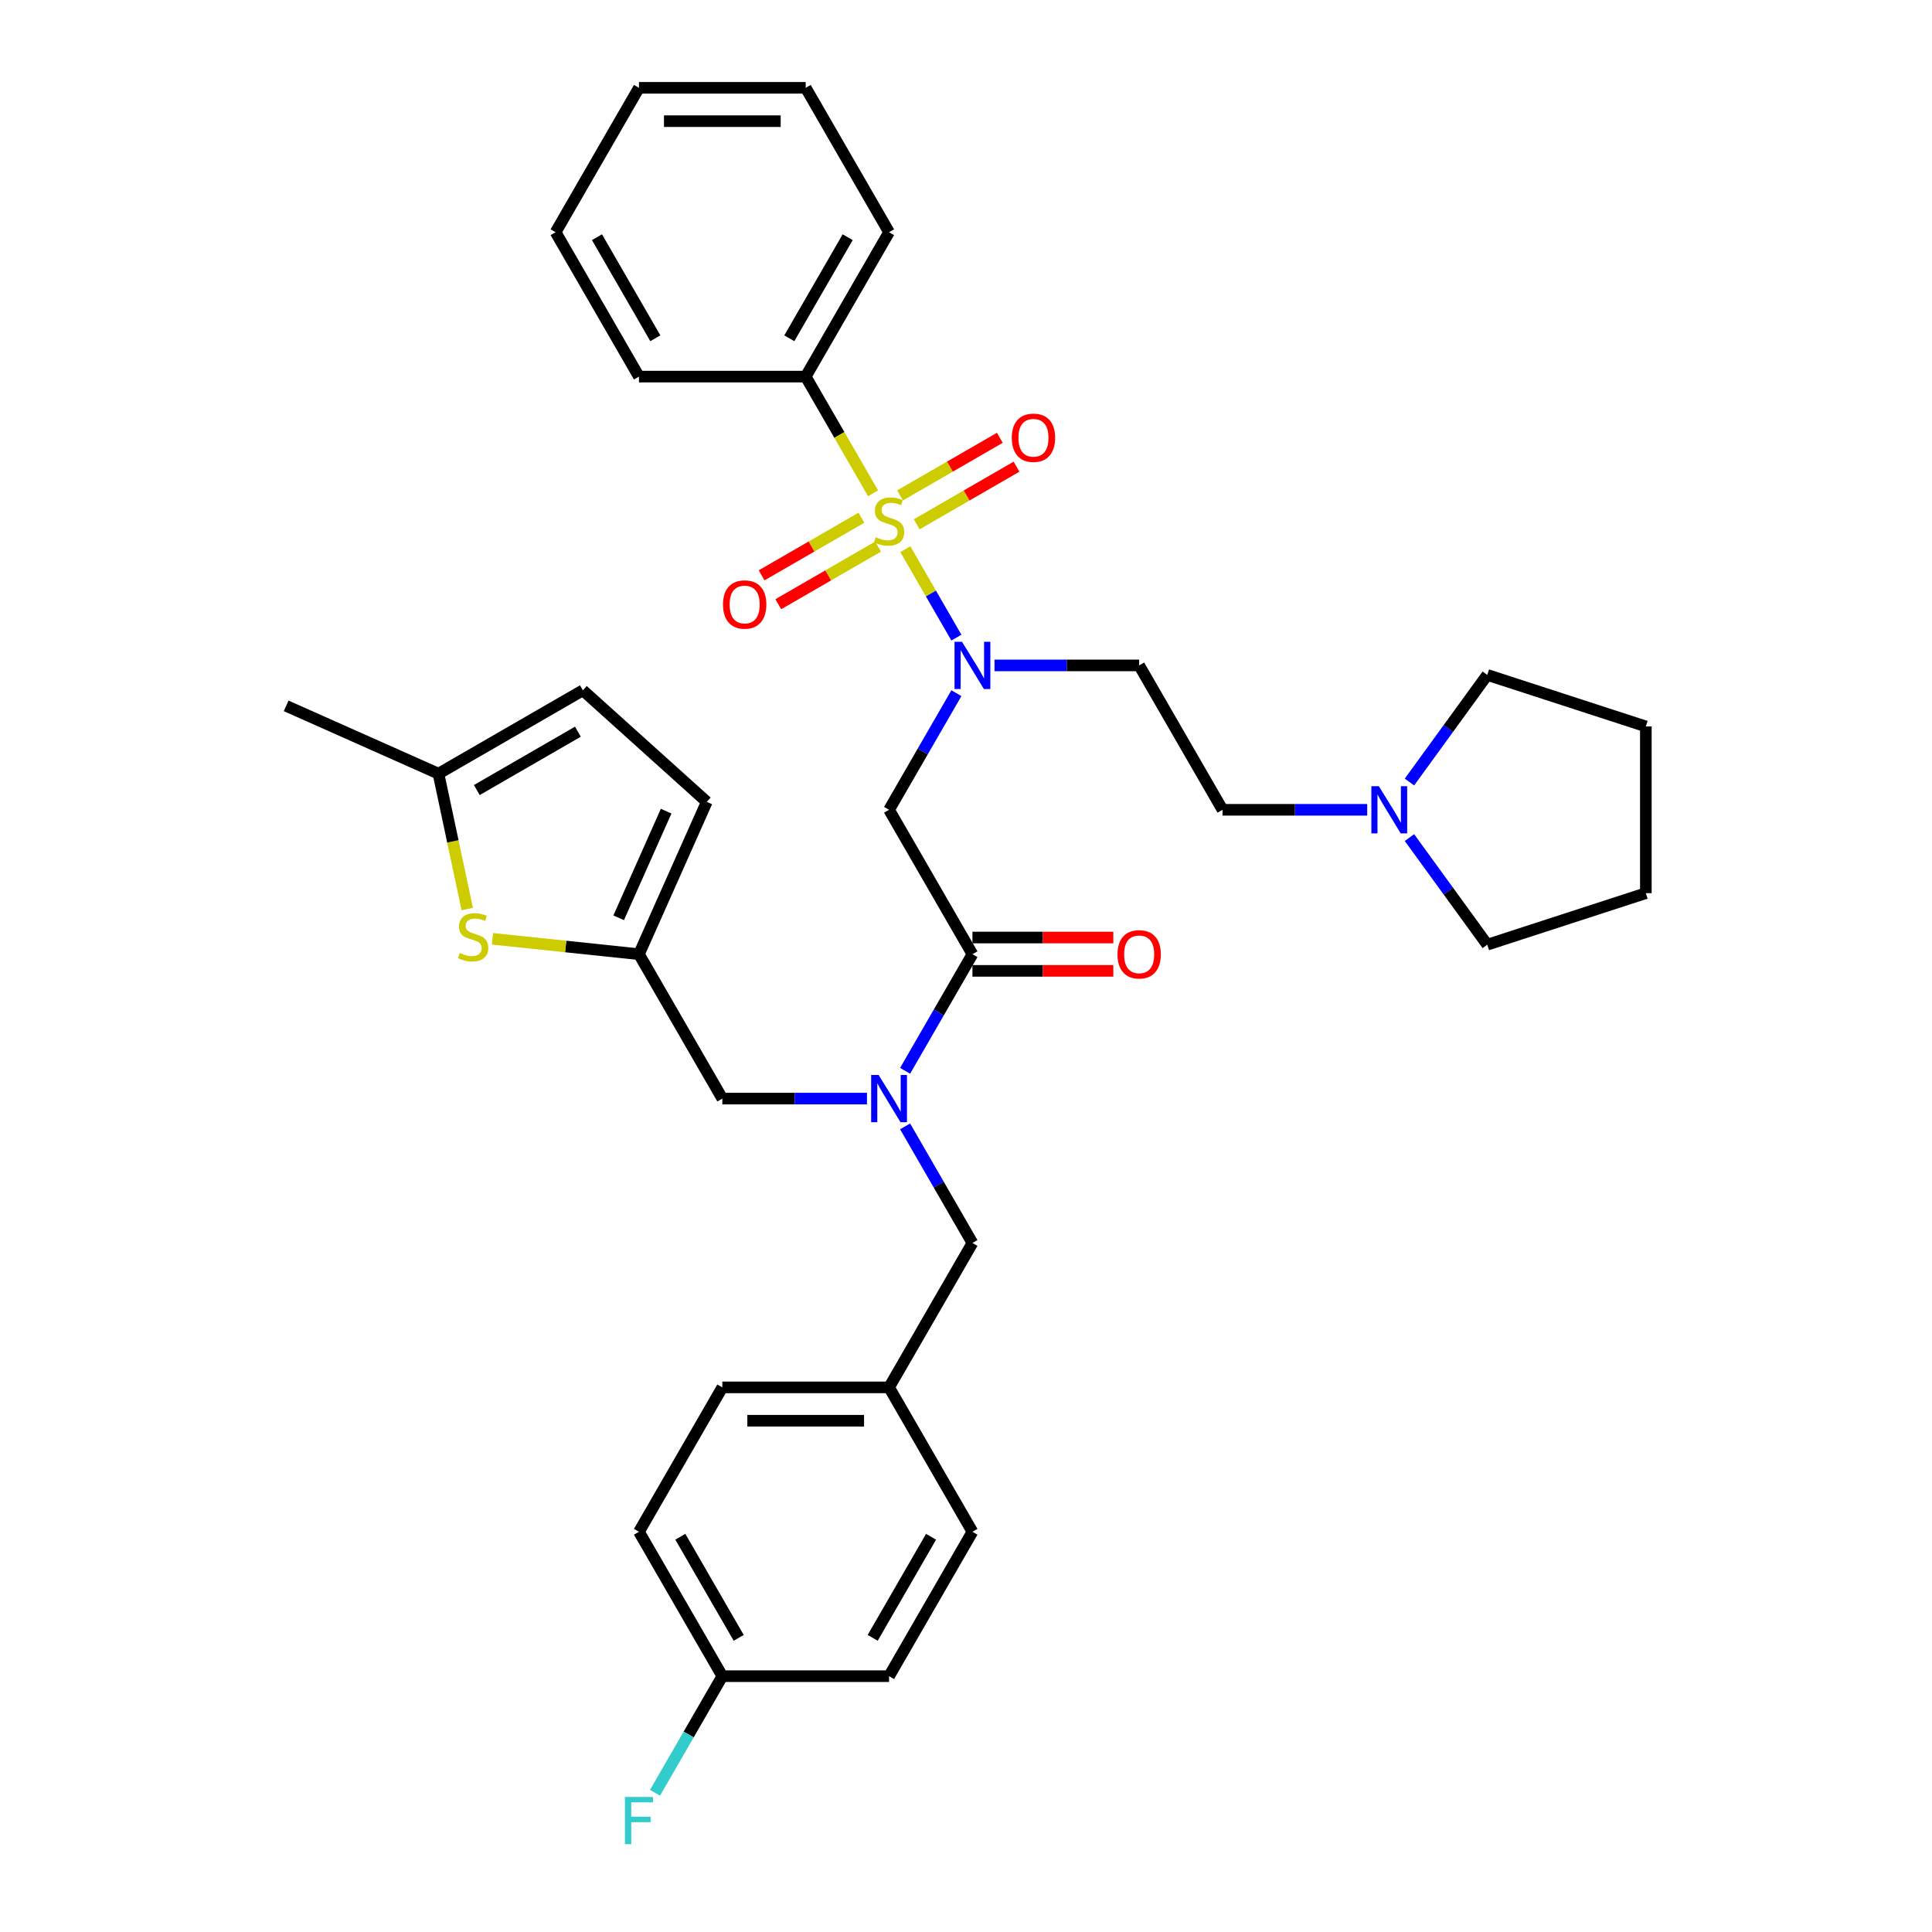 <?xml version='1.0' encoding='iso-8859-1'?>
<svg version='1.1' baseProfile='full'
              xmlns='http://www.w3.org/2000/svg'
                      xmlns:rdkit='http://www.rdkit.org/xml'
                      xmlns:xlink='http://www.w3.org/1999/xlink'
                  xml:space='preserve'
width='1000px' height='1000px' viewBox='0 0 1000 1000'>
<!-- END OF HEADER -->
<rect style='opacity:1.0;fill:#FFFFFF;stroke:none' width='1000' height='1000' x='0' y='0'> </rect>
<path class='bond-0' d='M 417.027,194.933 L 460.178,120.194' style='fill:none;fill-rule:evenodd;stroke:#000000;stroke-width:6px;stroke-linecap:butt;stroke-linejoin:miter;stroke-opacity:1' />
<path class='bond-0' d='M 408.552,175.092 L 438.757,122.775' style='fill:none;fill-rule:evenodd;stroke:#000000;stroke-width:6px;stroke-linecap:butt;stroke-linejoin:miter;stroke-opacity:1' />
<path class='bond-1' d='M 417.027,194.933 L 330.726,194.933' style='fill:none;fill-rule:evenodd;stroke:#000000;stroke-width:6px;stroke-linecap:butt;stroke-linejoin:miter;stroke-opacity:1' />
<path class='bond-2' d='M 417.027,194.933 L 434.462,225.131' style='fill:none;fill-rule:evenodd;stroke:#000000;stroke-width:6px;stroke-linecap:butt;stroke-linejoin:miter;stroke-opacity:1' />
<path class='bond-2' d='M 434.462,225.131 L 451.897,255.329' style='fill:none;fill-rule:evenodd;stroke:#CCCC00;stroke-width:6px;stroke-linecap:butt;stroke-linejoin:miter;stroke-opacity:1' />
<path class='bond-3' d='M 495.027,358.789 L 477.603,388.97' style='fill:none;fill-rule:evenodd;stroke:#0000FF;stroke-width:6px;stroke-linecap:butt;stroke-linejoin:miter;stroke-opacity:1' />
<path class='bond-3' d='M 477.603,388.97 L 460.178,419.151' style='fill:none;fill-rule:evenodd;stroke:#000000;stroke-width:6px;stroke-linecap:butt;stroke-linejoin:miter;stroke-opacity:1' />
<path class='bond-4' d='M 495.027,330.034 L 481.813,307.145' style='fill:none;fill-rule:evenodd;stroke:#0000FF;stroke-width:6px;stroke-linecap:butt;stroke-linejoin:miter;stroke-opacity:1' />
<path class='bond-4' d='M 481.813,307.145 L 468.598,284.256' style='fill:none;fill-rule:evenodd;stroke:#CCCC00;stroke-width:6px;stroke-linecap:butt;stroke-linejoin:miter;stroke-opacity:1' />
<path class='bond-5' d='M 514.755,344.411 L 552.192,344.411' style='fill:none;fill-rule:evenodd;stroke:#0000FF;stroke-width:6px;stroke-linecap:butt;stroke-linejoin:miter;stroke-opacity:1' />
<path class='bond-5' d='M 552.192,344.411 L 589.63,344.411' style='fill:none;fill-rule:evenodd;stroke:#000000;stroke-width:6px;stroke-linecap:butt;stroke-linejoin:miter;stroke-opacity:1' />
<path class='bond-6' d='M 445.869,267.968 L 420.04,282.88' style='fill:none;fill-rule:evenodd;stroke:#CCCC00;stroke-width:6px;stroke-linecap:butt;stroke-linejoin:miter;stroke-opacity:1' />
<path class='bond-6' d='M 420.04,282.88 L 394.212,297.792' style='fill:none;fill-rule:evenodd;stroke:#FF0000;stroke-width:6px;stroke-linecap:butt;stroke-linejoin:miter;stroke-opacity:1' />
<path class='bond-6' d='M 454.499,282.916 L 428.671,297.828' style='fill:none;fill-rule:evenodd;stroke:#CCCC00;stroke-width:6px;stroke-linecap:butt;stroke-linejoin:miter;stroke-opacity:1' />
<path class='bond-6' d='M 428.671,297.828 L 402.842,312.74' style='fill:none;fill-rule:evenodd;stroke:#FF0000;stroke-width:6px;stroke-linecap:butt;stroke-linejoin:miter;stroke-opacity:1' />
<path class='bond-7' d='M 474.487,271.376 L 500.315,256.464' style='fill:none;fill-rule:evenodd;stroke:#CCCC00;stroke-width:6px;stroke-linecap:butt;stroke-linejoin:miter;stroke-opacity:1' />
<path class='bond-7' d='M 500.315,256.464 L 526.144,241.552' style='fill:none;fill-rule:evenodd;stroke:#FF0000;stroke-width:6px;stroke-linecap:butt;stroke-linejoin:miter;stroke-opacity:1' />
<path class='bond-7' d='M 465.856,256.428 L 491.685,241.516' style='fill:none;fill-rule:evenodd;stroke:#CCCC00;stroke-width:6px;stroke-linecap:butt;stroke-linejoin:miter;stroke-opacity:1' />
<path class='bond-7' d='M 491.685,241.516 L 517.514,226.604' style='fill:none;fill-rule:evenodd;stroke:#FF0000;stroke-width:6px;stroke-linecap:butt;stroke-linejoin:miter;stroke-opacity:1' />
<path class='bond-8' d='M 460.178,120.194 L 417.027,45.455' style='fill:none;fill-rule:evenodd;stroke:#000000;stroke-width:6px;stroke-linecap:butt;stroke-linejoin:miter;stroke-opacity:1' />
<path class='bond-9' d='M 330.726,194.933 L 287.575,120.194' style='fill:none;fill-rule:evenodd;stroke:#000000;stroke-width:6px;stroke-linecap:butt;stroke-linejoin:miter;stroke-opacity:1' />
<path class='bond-9' d='M 339.201,175.092 L 308.995,122.775' style='fill:none;fill-rule:evenodd;stroke:#000000;stroke-width:6px;stroke-linecap:butt;stroke-linejoin:miter;stroke-opacity:1' />
<path class='bond-10' d='M 707.656,419.151 L 670.218,419.151' style='fill:none;fill-rule:evenodd;stroke:#0000FF;stroke-width:6px;stroke-linecap:butt;stroke-linejoin:miter;stroke-opacity:1' />
<path class='bond-10' d='M 670.218,419.151 L 632.781,419.151' style='fill:none;fill-rule:evenodd;stroke:#000000;stroke-width:6px;stroke-linecap:butt;stroke-linejoin:miter;stroke-opacity:1' />
<path class='bond-11' d='M 729.528,404.773 L 749.668,377.052' style='fill:none;fill-rule:evenodd;stroke:#0000FF;stroke-width:6px;stroke-linecap:butt;stroke-linejoin:miter;stroke-opacity:1' />
<path class='bond-11' d='M 749.668,377.052 L 769.809,349.331' style='fill:none;fill-rule:evenodd;stroke:#000000;stroke-width:6px;stroke-linecap:butt;stroke-linejoin:miter;stroke-opacity:1' />
<path class='bond-12' d='M 729.528,433.528 L 749.668,461.249' style='fill:none;fill-rule:evenodd;stroke:#0000FF;stroke-width:6px;stroke-linecap:butt;stroke-linejoin:miter;stroke-opacity:1' />
<path class='bond-12' d='M 749.668,461.249 L 769.809,488.97' style='fill:none;fill-rule:evenodd;stroke:#000000;stroke-width:6px;stroke-linecap:butt;stroke-linejoin:miter;stroke-opacity:1' />
<path class='bond-13' d='M 503.329,502.52 L 539.791,502.52' style='fill:none;fill-rule:evenodd;stroke:#000000;stroke-width:6px;stroke-linecap:butt;stroke-linejoin:miter;stroke-opacity:1' />
<path class='bond-13' d='M 539.791,502.52 L 576.253,502.52' style='fill:none;fill-rule:evenodd;stroke:#FF0000;stroke-width:6px;stroke-linecap:butt;stroke-linejoin:miter;stroke-opacity:1' />
<path class='bond-13' d='M 503.329,485.26 L 539.791,485.26' style='fill:none;fill-rule:evenodd;stroke:#000000;stroke-width:6px;stroke-linecap:butt;stroke-linejoin:miter;stroke-opacity:1' />
<path class='bond-13' d='M 539.791,485.26 L 576.253,485.26' style='fill:none;fill-rule:evenodd;stroke:#FF0000;stroke-width:6px;stroke-linecap:butt;stroke-linejoin:miter;stroke-opacity:1' />
<path class='bond-14' d='M 503.329,493.89 L 460.178,419.151' style='fill:none;fill-rule:evenodd;stroke:#000000;stroke-width:6px;stroke-linecap:butt;stroke-linejoin:miter;stroke-opacity:1' />
<path class='bond-15' d='M 503.329,493.89 L 485.904,524.071' style='fill:none;fill-rule:evenodd;stroke:#000000;stroke-width:6px;stroke-linecap:butt;stroke-linejoin:miter;stroke-opacity:1' />
<path class='bond-15' d='M 485.904,524.071 L 468.479,554.251' style='fill:none;fill-rule:evenodd;stroke:#0000FF;stroke-width:6px;stroke-linecap:butt;stroke-linejoin:miter;stroke-opacity:1' />
<path class='bond-16' d='M 632.781,419.151 L 589.63,344.411' style='fill:none;fill-rule:evenodd;stroke:#000000;stroke-width:6px;stroke-linecap:butt;stroke-linejoin:miter;stroke-opacity:1' />
<path class='bond-17' d='M 373.876,568.629 L 330.726,493.89' style='fill:none;fill-rule:evenodd;stroke:#000000;stroke-width:6px;stroke-linecap:butt;stroke-linejoin:miter;stroke-opacity:1' />
<path class='bond-18' d='M 373.876,568.629 L 411.314,568.629' style='fill:none;fill-rule:evenodd;stroke:#000000;stroke-width:6px;stroke-linecap:butt;stroke-linejoin:miter;stroke-opacity:1' />
<path class='bond-18' d='M 411.314,568.629 L 448.752,568.629' style='fill:none;fill-rule:evenodd;stroke:#0000FF;stroke-width:6px;stroke-linecap:butt;stroke-linejoin:miter;stroke-opacity:1' />
<path class='bond-19' d='M 468.479,583.007 L 485.904,613.188' style='fill:none;fill-rule:evenodd;stroke:#0000FF;stroke-width:6px;stroke-linecap:butt;stroke-linejoin:miter;stroke-opacity:1' />
<path class='bond-19' d='M 485.904,613.188 L 503.329,643.368' style='fill:none;fill-rule:evenodd;stroke:#000000;stroke-width:6px;stroke-linecap:butt;stroke-linejoin:miter;stroke-opacity:1' />
<path class='bond-20' d='M 503.329,643.368 L 460.178,718.108' style='fill:none;fill-rule:evenodd;stroke:#000000;stroke-width:6px;stroke-linecap:butt;stroke-linejoin:miter;stroke-opacity:1' />
<path class='bond-21' d='M 330.726,792.847 L 373.876,867.586' style='fill:none;fill-rule:evenodd;stroke:#000000;stroke-width:6px;stroke-linecap:butt;stroke-linejoin:miter;stroke-opacity:1' />
<path class='bond-21' d='M 352.146,795.427 L 382.352,847.745' style='fill:none;fill-rule:evenodd;stroke:#000000;stroke-width:6px;stroke-linecap:butt;stroke-linejoin:miter;stroke-opacity:1' />
<path class='bond-22' d='M 330.726,792.847 L 373.876,718.108' style='fill:none;fill-rule:evenodd;stroke:#000000;stroke-width:6px;stroke-linecap:butt;stroke-linejoin:miter;stroke-opacity:1' />
<path class='bond-23' d='M 373.876,867.586 L 460.178,867.586' style='fill:none;fill-rule:evenodd;stroke:#000000;stroke-width:6px;stroke-linecap:butt;stroke-linejoin:miter;stroke-opacity:1' />
<path class='bond-24' d='M 373.876,867.586 L 356.452,897.767' style='fill:none;fill-rule:evenodd;stroke:#000000;stroke-width:6px;stroke-linecap:butt;stroke-linejoin:miter;stroke-opacity:1' />
<path class='bond-24' d='M 356.452,897.767 L 339.027,927.947' style='fill:none;fill-rule:evenodd;stroke:#33CCCC;stroke-width:6px;stroke-linecap:butt;stroke-linejoin:miter;stroke-opacity:1' />
<path class='bond-25' d='M 330.726,493.89 L 292.808,489.905' style='fill:none;fill-rule:evenodd;stroke:#000000;stroke-width:6px;stroke-linecap:butt;stroke-linejoin:miter;stroke-opacity:1' />
<path class='bond-25' d='M 292.808,489.905 L 254.891,485.919' style='fill:none;fill-rule:evenodd;stroke:#CCCC00;stroke-width:6px;stroke-linecap:butt;stroke-linejoin:miter;stroke-opacity:1' />
<path class='bond-26' d='M 330.726,493.89 L 365.828,415.05' style='fill:none;fill-rule:evenodd;stroke:#000000;stroke-width:6px;stroke-linecap:butt;stroke-linejoin:miter;stroke-opacity:1' />
<path class='bond-26' d='M 320.223,475.043 L 344.794,419.855' style='fill:none;fill-rule:evenodd;stroke:#000000;stroke-width:6px;stroke-linecap:butt;stroke-linejoin:miter;stroke-opacity:1' />
<path class='bond-27' d='M 241.848,470.526 L 234.401,435.489' style='fill:none;fill-rule:evenodd;stroke:#CCCC00;stroke-width:6px;stroke-linecap:butt;stroke-linejoin:miter;stroke-opacity:1' />
<path class='bond-27' d='M 234.401,435.489 L 226.954,400.453' style='fill:none;fill-rule:evenodd;stroke:#000000;stroke-width:6px;stroke-linecap:butt;stroke-linejoin:miter;stroke-opacity:1' />
<path class='bond-28' d='M 365.828,415.05 L 301.693,357.303' style='fill:none;fill-rule:evenodd;stroke:#000000;stroke-width:6px;stroke-linecap:butt;stroke-linejoin:miter;stroke-opacity:1' />
<path class='bond-29' d='M 226.954,400.453 L 301.693,357.303' style='fill:none;fill-rule:evenodd;stroke:#000000;stroke-width:6px;stroke-linecap:butt;stroke-linejoin:miter;stroke-opacity:1' />
<path class='bond-29' d='M 246.795,408.929 L 299.112,378.723' style='fill:none;fill-rule:evenodd;stroke:#000000;stroke-width:6px;stroke-linecap:butt;stroke-linejoin:miter;stroke-opacity:1' />
<path class='bond-30' d='M 226.954,400.453 L 148.114,365.351' style='fill:none;fill-rule:evenodd;stroke:#000000;stroke-width:6px;stroke-linecap:butt;stroke-linejoin:miter;stroke-opacity:1' />
<path class='bond-31' d='M 460.178,867.586 L 503.329,792.847' style='fill:none;fill-rule:evenodd;stroke:#000000;stroke-width:6px;stroke-linecap:butt;stroke-linejoin:miter;stroke-opacity:1' />
<path class='bond-31' d='M 451.703,847.745 L 481.908,795.427' style='fill:none;fill-rule:evenodd;stroke:#000000;stroke-width:6px;stroke-linecap:butt;stroke-linejoin:miter;stroke-opacity:1' />
<path class='bond-32' d='M 503.329,792.847 L 460.178,718.108' style='fill:none;fill-rule:evenodd;stroke:#000000;stroke-width:6px;stroke-linecap:butt;stroke-linejoin:miter;stroke-opacity:1' />
<path class='bond-33' d='M 460.178,718.108 L 373.876,718.108' style='fill:none;fill-rule:evenodd;stroke:#000000;stroke-width:6px;stroke-linecap:butt;stroke-linejoin:miter;stroke-opacity:1' />
<path class='bond-33' d='M 447.233,735.368 L 386.822,735.368' style='fill:none;fill-rule:evenodd;stroke:#000000;stroke-width:6px;stroke-linecap:butt;stroke-linejoin:miter;stroke-opacity:1' />
<path class='bond-34' d='M 769.809,349.331 L 851.886,376' style='fill:none;fill-rule:evenodd;stroke:#000000;stroke-width:6px;stroke-linecap:butt;stroke-linejoin:miter;stroke-opacity:1' />
<path class='bond-35' d='M 769.809,488.97 L 851.886,462.301' style='fill:none;fill-rule:evenodd;stroke:#000000;stroke-width:6px;stroke-linecap:butt;stroke-linejoin:miter;stroke-opacity:1' />
<path class='bond-36' d='M 851.886,376 L 851.886,462.301' style='fill:none;fill-rule:evenodd;stroke:#000000;stroke-width:6px;stroke-linecap:butt;stroke-linejoin:miter;stroke-opacity:1' />
<path class='bond-37' d='M 417.027,45.455 L 330.726,45.455' style='fill:none;fill-rule:evenodd;stroke:#000000;stroke-width:6px;stroke-linecap:butt;stroke-linejoin:miter;stroke-opacity:1' />
<path class='bond-37' d='M 404.082,62.715 L 343.671,62.715' style='fill:none;fill-rule:evenodd;stroke:#000000;stroke-width:6px;stroke-linecap:butt;stroke-linejoin:miter;stroke-opacity:1' />
<path class='bond-38' d='M 287.575,120.194 L 330.726,45.455' style='fill:none;fill-rule:evenodd;stroke:#000000;stroke-width:6px;stroke-linecap:butt;stroke-linejoin:miter;stroke-opacity:1' />
<path  class='atom-1' d='M 497.926 332.191
L 505.935 345.136
Q 506.729 346.414, 508.006 348.726
Q 509.283 351.039, 509.352 351.177
L 509.352 332.191
L 512.597 332.191
L 512.597 356.632
L 509.249 356.632
L 500.653 342.478
Q 499.652 340.821, 498.582 338.923
Q 497.546 337.024, 497.236 336.437
L 497.236 356.632
L 494.06 356.632
L 494.06 332.191
L 497.926 332.191
' fill='#0000FF'/>
<path  class='atom-2' d='M 453.274 278.061
Q 453.55 278.164, 454.689 278.648
Q 455.828 279.131, 457.071 279.442
Q 458.348 279.718, 459.591 279.718
Q 461.904 279.718, 463.25 278.613
Q 464.596 277.474, 464.596 275.506
Q 464.596 274.16, 463.906 273.331
Q 463.25 272.503, 462.215 272.054
Q 461.179 271.605, 459.453 271.088
Q 457.278 270.432, 455.966 269.81
Q 454.689 269.189, 453.757 267.877
Q 452.859 266.565, 452.859 264.356
Q 452.859 261.284, 454.931 259.385
Q 457.036 257.486, 461.179 257.486
Q 464.01 257.486, 467.22 258.833
L 466.426 261.491
Q 463.492 260.283, 461.282 260.283
Q 458.901 260.283, 457.589 261.284
Q 456.277 262.25, 456.312 263.942
Q 456.312 265.254, 456.967 266.048
Q 457.658 266.842, 458.624 267.29
Q 459.625 267.739, 461.282 268.257
Q 463.492 268.947, 464.804 269.638
Q 466.115 270.328, 467.047 271.743
Q 468.014 273.124, 468.014 275.506
Q 468.014 278.889, 465.736 280.719
Q 463.492 282.514, 459.729 282.514
Q 457.554 282.514, 455.897 282.031
Q 454.275 281.582, 452.342 280.788
L 453.274 278.061
' fill='#CCCC00'/>
<path  class='atom-3' d='M 374.219 312.892
Q 374.219 307.023, 377.119 303.744
Q 380.019 300.465, 385.439 300.465
Q 390.858 300.465, 393.758 303.744
Q 396.658 307.023, 396.658 312.892
Q 396.658 318.829, 393.724 322.213
Q 390.789 325.561, 385.439 325.561
Q 380.053 325.561, 377.119 322.213
Q 374.219 318.864, 374.219 312.892
M 385.439 322.799
Q 389.167 322.799, 391.169 320.314
Q 393.206 317.794, 393.206 312.892
Q 393.206 308.094, 391.169 305.677
Q 389.167 303.226, 385.439 303.226
Q 381.71 303.226, 379.674 305.643
Q 377.671 308.059, 377.671 312.892
Q 377.671 317.828, 379.674 320.314
Q 381.71 322.799, 385.439 322.799
' fill='#FF0000'/>
<path  class='atom-4' d='M 523.698 226.591
Q 523.698 220.722, 526.598 217.443
Q 529.497 214.163, 534.917 214.163
Q 540.337 214.163, 543.236 217.443
Q 546.136 220.722, 546.136 226.591
Q 546.136 232.528, 543.202 235.911
Q 540.268 239.26, 534.917 239.26
Q 529.532 239.26, 526.598 235.911
Q 523.698 232.563, 523.698 226.591
M 534.917 236.498
Q 538.645 236.498, 540.647 234.012
Q 542.684 231.492, 542.684 226.591
Q 542.684 221.792, 540.647 219.376
Q 538.645 216.925, 534.917 216.925
Q 531.189 216.925, 529.152 219.341
Q 527.15 221.758, 527.15 226.591
Q 527.15 231.527, 529.152 234.012
Q 531.189 236.498, 534.917 236.498
' fill='#FF0000'/>
<path  class='atom-7' d='M 713.68 406.93
L 721.688 419.876
Q 722.482 421.153, 723.76 423.466
Q 725.037 425.779, 725.106 425.917
L 725.106 406.93
L 728.351 406.93
L 728.351 431.371
L 725.002 431.371
L 716.407 417.217
Q 715.406 415.561, 714.335 413.662
Q 713.3 411.763, 712.989 411.176
L 712.989 431.371
L 709.813 431.371
L 709.813 406.93
L 713.68 406.93
' fill='#0000FF'/>
<path  class='atom-9' d='M 578.411 493.959
Q 578.411 488.09, 581.31 484.811
Q 584.21 481.531, 589.63 481.531
Q 595.05 481.531, 597.949 484.811
Q 600.849 488.09, 600.849 493.959
Q 600.849 499.896, 597.915 503.279
Q 594.981 506.628, 589.63 506.628
Q 584.245 506.628, 581.31 503.279
Q 578.411 499.931, 578.411 493.959
M 589.63 503.866
Q 593.358 503.866, 595.36 501.381
Q 597.397 498.861, 597.397 493.959
Q 597.397 489.161, 595.36 486.744
Q 593.358 484.293, 589.63 484.293
Q 585.902 484.293, 583.865 486.71
Q 581.863 489.126, 581.863 493.959
Q 581.863 498.895, 583.865 501.381
Q 585.902 503.866, 589.63 503.866
' fill='#FF0000'/>
<path  class='atom-13' d='M 454.775 556.409
L 462.784 569.354
Q 463.578 570.631, 464.855 572.944
Q 466.133 575.257, 466.202 575.395
L 466.202 556.409
L 469.447 556.409
L 469.447 580.849
L 466.098 580.849
L 457.502 566.696
Q 456.501 565.039, 455.431 563.14
Q 454.396 561.242, 454.085 560.655
L 454.085 580.849
L 450.909 580.849
L 450.909 556.409
L 454.775 556.409
' fill='#0000FF'/>
<path  class='atom-18' d='M 237.993 493.257
Q 238.269 493.361, 239.408 493.844
Q 240.547 494.328, 241.79 494.638
Q 243.067 494.914, 244.31 494.914
Q 246.623 494.914, 247.969 493.81
Q 249.316 492.671, 249.316 490.703
Q 249.316 489.357, 248.625 488.528
Q 247.969 487.7, 246.934 487.251
Q 245.898 486.802, 244.172 486.284
Q 241.997 485.628, 240.686 485.007
Q 239.408 484.386, 238.476 483.074
Q 237.579 481.762, 237.579 479.553
Q 237.579 476.48, 239.65 474.582
Q 241.756 472.683, 245.898 472.683
Q 248.729 472.683, 251.939 474.029
L 251.145 476.688
Q 248.211 475.479, 246.002 475.479
Q 243.62 475.479, 242.308 476.48
Q 240.996 477.447, 241.031 479.138
Q 241.031 480.45, 241.687 481.244
Q 242.377 482.038, 243.344 482.487
Q 244.345 482.936, 246.002 483.454
Q 248.211 484.144, 249.523 484.834
Q 250.835 485.525, 251.767 486.94
Q 252.733 488.321, 252.733 490.703
Q 252.733 494.086, 250.455 495.915
Q 248.211 497.711, 244.448 497.711
Q 242.273 497.711, 240.616 497.227
Q 238.994 496.779, 237.061 495.985
L 237.993 493.257
' fill='#CCCC00'/>
<path  class='atom-27' d='M 323.459 930.105
L 337.992 930.105
L 337.992 932.901
L 326.739 932.901
L 326.739 940.323
L 336.75 940.323
L 336.75 943.154
L 326.739 943.154
L 326.739 954.545
L 323.459 954.545
L 323.459 930.105
' fill='#33CCCC'/>
</svg>
